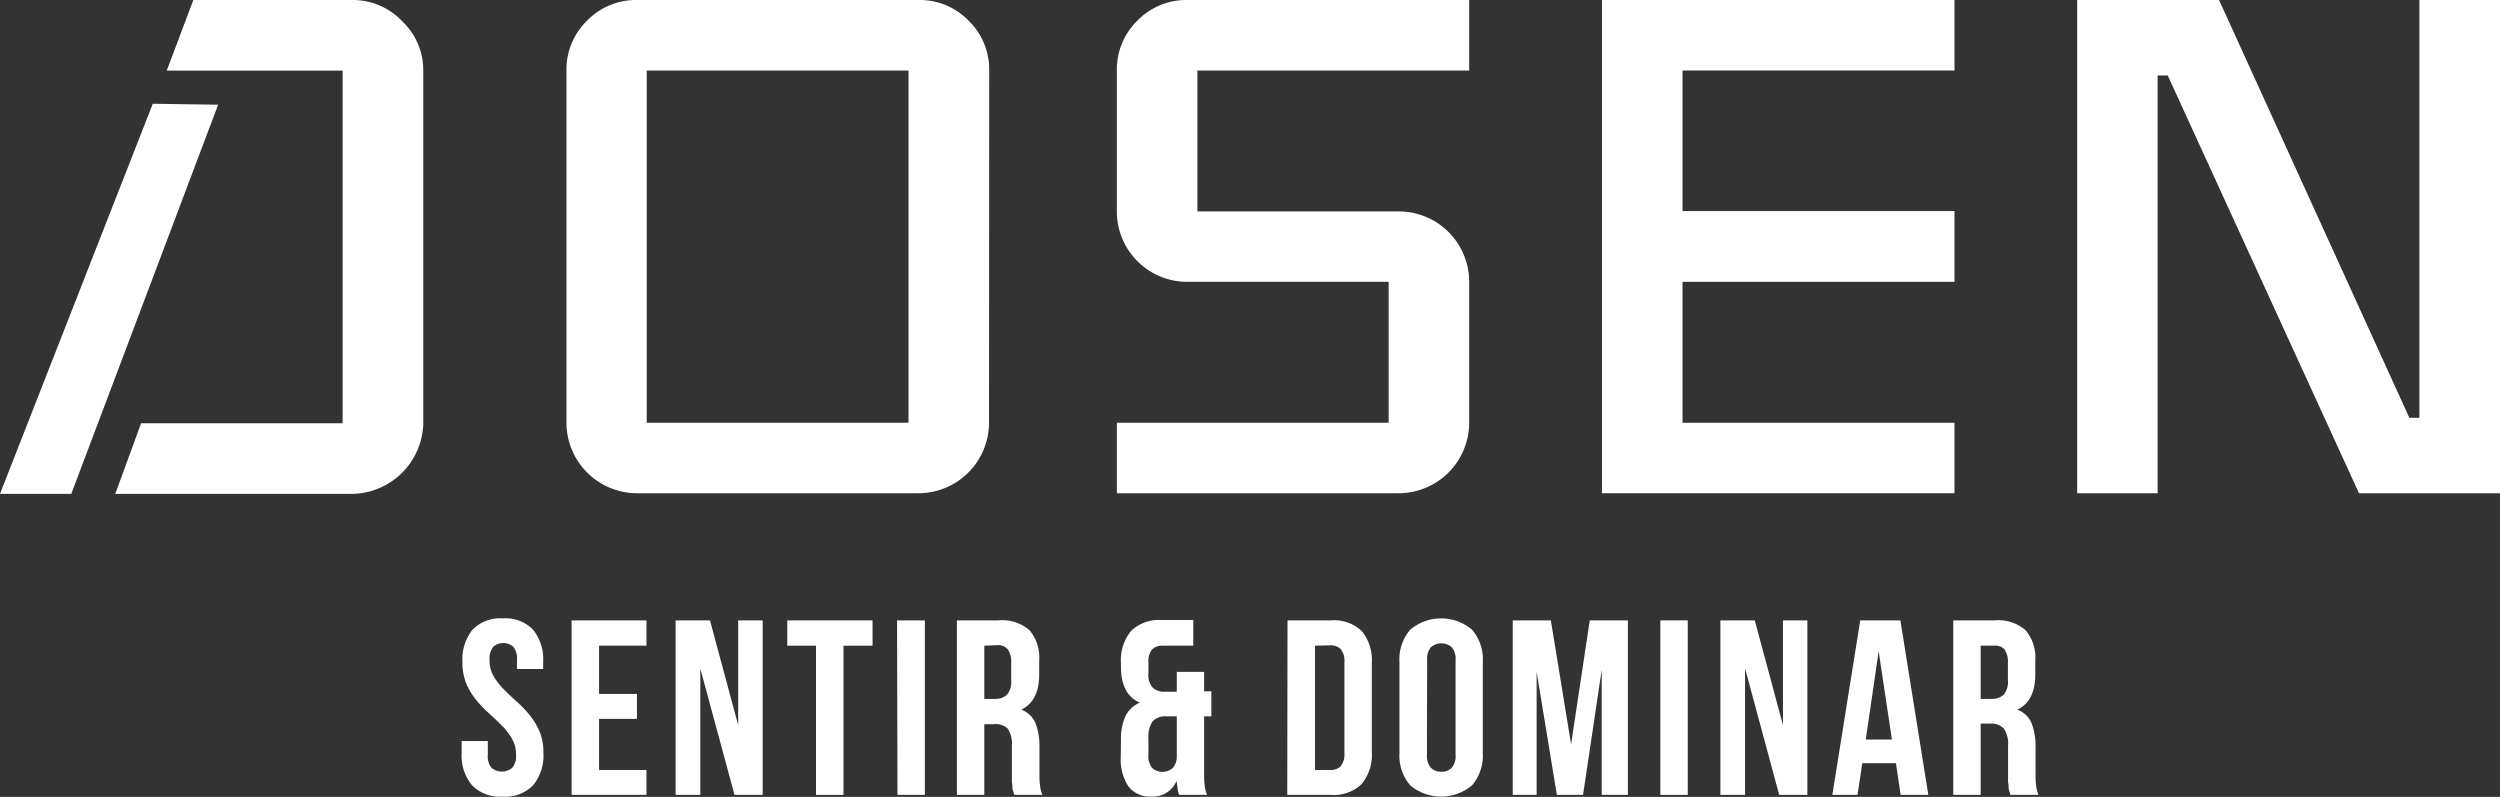 <svg id="Capa_1" data-name="Capa 1" xmlns="http://www.w3.org/2000/svg" viewBox="0 0 286.52 91.33"><rect x="0" y="0" width="286.52" height="91.33" fill="#333333" stroke="none"/><defs><style>.cls-1{fill:#fff;}</style></defs><title>logo-dosen-white</title><path class="cls-1" d="M113.35,48.45a8.1,8.1,0,0,1-8.08,8.08H73a8.1,8.1,0,0,1-8.08-8.08V8.08a7.8,7.8,0,0,1,2.37-5.72A7.81,7.81,0,0,1,73,0h32.3A7.78,7.78,0,0,1,111,2.36a7.8,7.8,0,0,1,2.37,5.72Zm-9.23,0V8.08h-30V48.45Z"/><path class="cls-1" d="M168.38,48.45a8.1,8.1,0,0,1-8.08,8.08H128V48.45h31.15V32.3H136.07a8.06,8.06,0,0,1-8.07-8V8.08a7.83,7.83,0,0,1,2.36-5.72A7.81,7.81,0,0,1,136.07,0h32.31V8.08H137.23V24.23H160.3a8.07,8.07,0,0,1,8.08,8.06h0Z"/><path class="cls-1" d="M224,56.53H183.6V0H224V8.08H192.83V24.19H224V32.3H192.83V48.45H224Z"/><path class="cls-1" d="M286.52,56.53H270.36L248.44,8.65h-1.16V56.53h-9.22V0h16.26l21.81,47.88h1.15V0h9.24Z"/><path class="cls-1" d="M16.17,48.51h23.1V8.09H19.11L22.16,0H40.43a7.77,7.77,0,0,1,5.66,2.43,7.72,7.72,0,0,1,2.42,5.66V48.51a8.28,8.28,0,0,1-8.08,8.09H13.21Zm-8,8.09H0L17.51,11.89,25,12Z"/><path class="cls-1" d="M53,75.9a5.46,5.46,0,0,1,1.15-3.73,4.43,4.43,0,0,1,3.48-1.3,4.41,4.41,0,0,1,3.47,1.3,5.46,5.46,0,0,1,1.15,3.73v.77h-3v-1a2.2,2.2,0,0,0-.41-1.53,1.74,1.74,0,0,0-2.32,0,2.25,2.25,0,0,0-.41,1.53,3.6,3.6,0,0,0,.46,1.82A7.45,7.45,0,0,0,57.74,79c.46.47.95.94,1.47,1.4a13.29,13.29,0,0,1,1.47,1.53,7.77,7.77,0,0,1,1.15,1.89,6.2,6.2,0,0,1,.45,2.48A5.38,5.38,0,0,1,61.1,90a4.47,4.47,0,0,1-3.5,1.3A4.47,4.47,0,0,1,54.1,90a5.32,5.32,0,0,1-1.19-3.73V84.93h3V86.5a2.07,2.07,0,0,0,.42,1.5,1.85,1.85,0,0,0,2.37,0,2.09,2.09,0,0,0,.44-1.52,3.49,3.49,0,0,0-.46-1.81,7.18,7.18,0,0,0-1.14-1.49c-.46-.46-.95-.93-1.47-1.4a13.29,13.29,0,0,1-1.47-1.53,7.71,7.71,0,0,1-1.15-1.88A6.33,6.33,0,0,1,53,75.9Z"/><path class="cls-1" d="M68.66,79.53H73v2.86H68.66v5.86h5.43V91.1H65.51v-20h8.58V74H68.66Z"/><path class="cls-1" d="M80.26,76.61V91.1H77.43v-20h3.94l3.23,12v-12h2.81v20H84.18Z"/><path class="cls-1" d="M90.23,71.1H100V74H96.67V91.1H93.52V74H90.23Z"/><path class="cls-1" d="M102.81,71.1H106v20h-3.14Z"/><path class="cls-1" d="M116.24,91.1a1.58,1.58,0,0,0-.11-.37,2.07,2.07,0,0,1-.1-.43c0-.22,0-.43-.06-.65V85.5a3.13,3.13,0,0,0-.48-2,2,2,0,0,0-1.59-.5h-1.09v8.1h-3.14v-20h4.74A4.75,4.75,0,0,1,118,72.24a4.84,4.84,0,0,1,1.1,3.46v1.57q0,3.09-2.06,4.06a2.81,2.81,0,0,1,1.65,1.59,7.34,7.34,0,0,1,.44,2.67v3.09c0,.43,0,.87.06,1.3a3.92,3.92,0,0,0,.28,1.12ZM112.81,74v6.1H114a2,2,0,0,0,1.39-.46,2.23,2.23,0,0,0,.5-1.65V76a2.51,2.51,0,0,0-.39-1.58,1.46,1.46,0,0,0-1.21-.48Z"/><path class="cls-1" d="M128.47,84.73a6.29,6.29,0,0,1,.5-2.61,3.16,3.16,0,0,1,1.67-1.59c-1.44-.61-2.17-2-2.17-4.12V76a5.3,5.3,0,0,1,1.16-3.69,4.61,4.61,0,0,1,3.53-1.25h3.6V74h-3.54a1.6,1.6,0,0,0-1.18.43,2.1,2.1,0,0,0-.42,1.51v1.23a2.15,2.15,0,0,0,.5,1.65,1.93,1.93,0,0,0,1.38.46h1.37V77H138v2.23h.83V82.1H138v6.58c0,.43,0,.87.06,1.3a3.92,3.92,0,0,0,.28,1.12h-3.2a3.25,3.25,0,0,1-.17-.61c0-.2-.08-.53-.12-1a2.94,2.94,0,0,1-2.91,1.8,3.07,3.07,0,0,1-2.62-1.17,5.65,5.65,0,0,1-.87-3.4Zm3.15,1.77a2.1,2.1,0,0,0,.44,1.53,1.79,1.79,0,0,0,2.33,0,1.89,1.89,0,0,0,.48-1.34V82.1h-1.2a2,2,0,0,0-1.57.57,3.13,3.13,0,0,0-.48,2Z"/><path class="cls-1" d="M147.56,71.1h5a4.56,4.56,0,0,1,3.53,1.25A5.23,5.23,0,0,1,157.22,76V86.16a5.25,5.25,0,0,1-1.16,3.69,4.56,4.56,0,0,1-3.53,1.25h-5Zm3.15,2.9V88.25h1.77a1.64,1.64,0,0,0,1.17-.43,2.18,2.18,0,0,0,.43-1.52V75.9a2.1,2.1,0,0,0-.43-1.51,1.58,1.58,0,0,0-1.17-.43Z"/><path class="cls-1" d="M160.39,75.9a5.23,5.23,0,0,1,1.23-3.73,5.49,5.49,0,0,1,7.09,0,5.23,5.23,0,0,1,1.23,3.73V86.3a5.24,5.24,0,0,1-1.23,3.7,5.49,5.49,0,0,1-7.09,0,5.23,5.23,0,0,1-1.23-3.73Zm3.15,10.6A2.09,2.09,0,0,0,164,88a1.6,1.6,0,0,0,1.19.45,1.57,1.57,0,0,0,1.18-.45,2.06,2.06,0,0,0,.45-1.53V75.7a2.06,2.06,0,0,0-.45-1.53,1.82,1.82,0,0,0-2.37,0,2.1,2.1,0,0,0-.44,1.53Z"/><path class="cls-1" d="M180.06,85.3l2.14-14.2h4.37v20h-3V76.76L181.43,91.1h-3L176.11,77V91.1h-2.74v-20h4.37Z"/><path class="cls-1" d="M190.29,71.1h3.14v20h-3.14Z"/><path class="cls-1" d="M200,76.61V91.1h-2.83v-20h3.94l3.23,12v-12h2.8v20h-3.23Z"/><path class="cls-1" d="M221,91.1h-3.17l-.54-3.63h-3.86l-.54,3.63H210l3.2-20h4.6Zm-7.17-6.34h3l-1.52-10.12Z"/><path class="cls-1" d="M230.41,91.1a1.58,1.58,0,0,0-.11-.37,2.07,2.07,0,0,1-.1-.43c0-.22,0-.43-.06-.65V85.5a3.13,3.13,0,0,0-.48-2,2,2,0,0,0-1.57-.57H227V91.1h-3.14v-20h4.74a4.76,4.76,0,0,1,3.56,1.14,4.84,4.84,0,0,1,1.1,3.46v1.57q0,3.09-2.06,4.06a2.81,2.81,0,0,1,1.65,1.59,7.34,7.34,0,0,1,.44,2.67v3.09c0,.43,0,.87.06,1.3a3.92,3.92,0,0,0,.28,1.12ZM227,74v6.1h1.23a2,2,0,0,0,1.39-.46,2.23,2.23,0,0,0,.5-1.65V76a2.51,2.51,0,0,0-.39-1.58A1.48,1.48,0,0,0,228.5,74Z"/></svg>